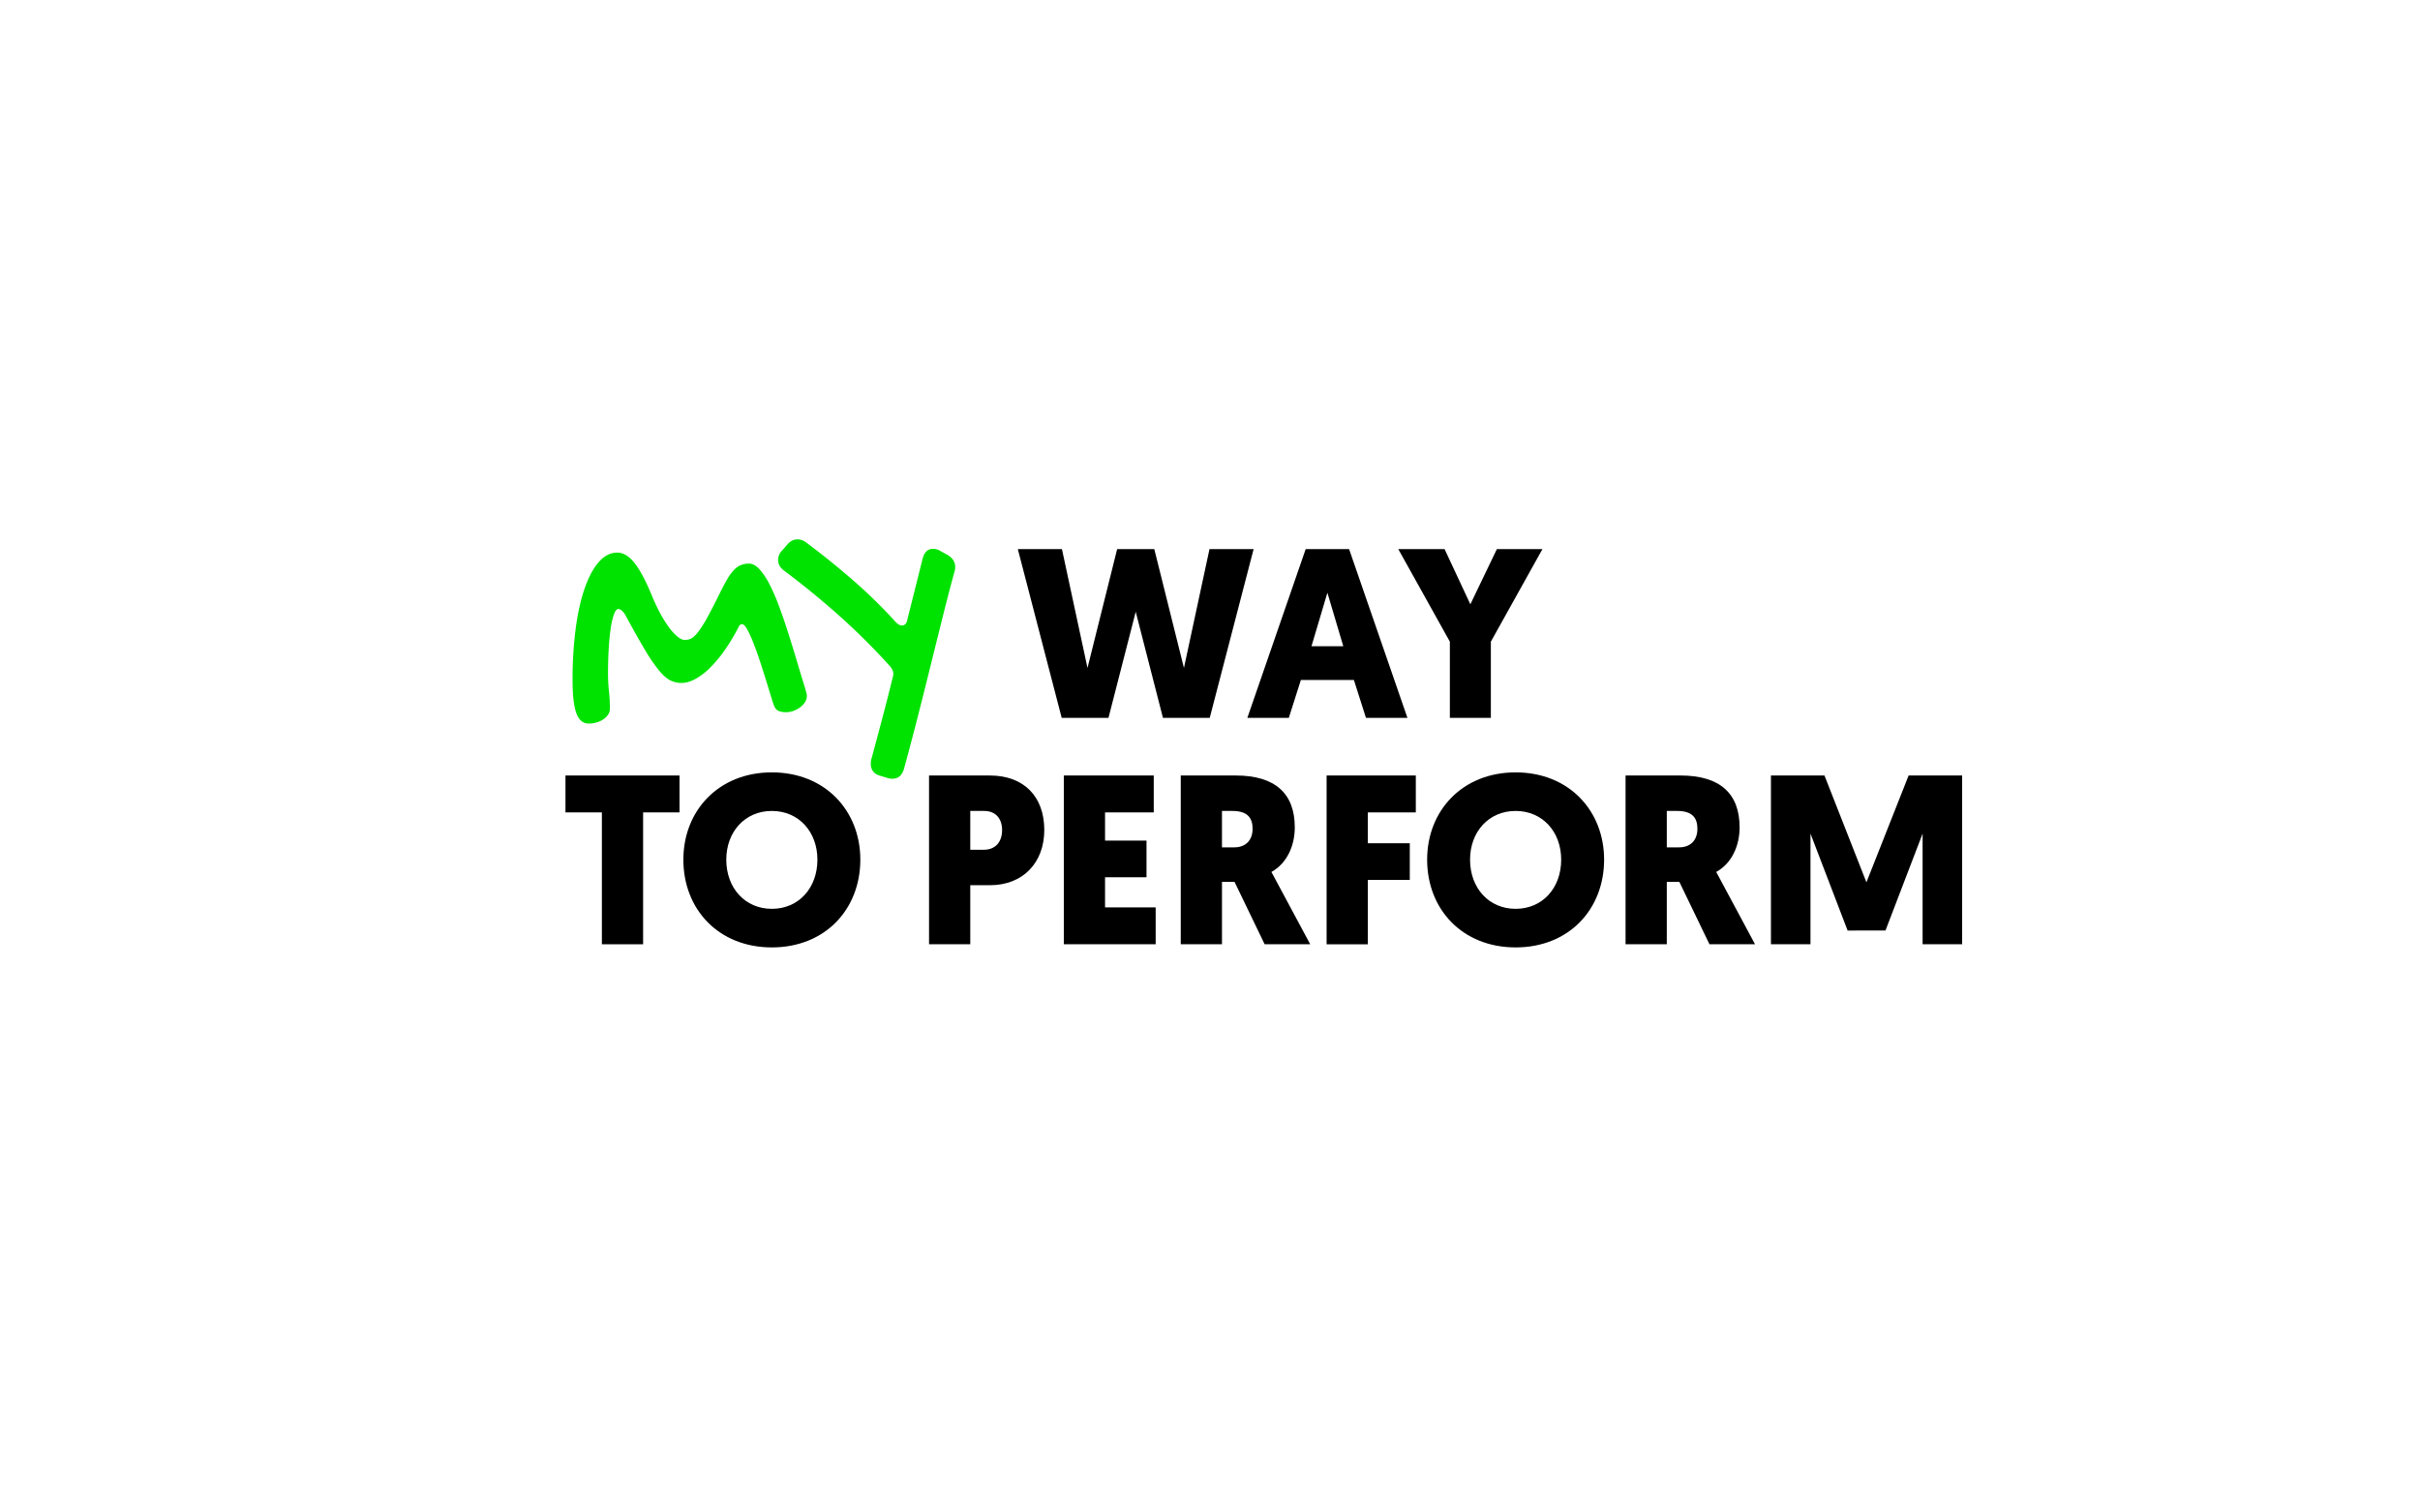 <?xml version="1.0" encoding="UTF-8"?> <svg xmlns="http://www.w3.org/2000/svg" id="Ebene_1" data-name="Ebene 1" viewBox="0 0 2560 1600"><defs><style> .cls-1 { fill: #fff; } .cls-2 { fill: #00e200; } </style></defs><rect class="cls-1" width="2560" height="1600"></rect><g><path class="cls-2" d="M784.9,660.253q-2.184,0-3.821,3.456a201.012,201.012,0,0,1-14.644,24.377,135.079,135.079,0,0,1-15.554,18.557,69.506,69.506,0,0,1-15.463,11.733q-7.641,4.094-14.372,4.093a26.28,26.28,0,0,1-12.1-2.82q-5.553-2.817-12.007-10.642a180.355,180.355,0,0,1-14.736-21.648q-8.28-13.823-20.284-36.02a18.546,18.546,0,0,0-4.093-5.367,6.2,6.2,0,0,0-3.729-1.728q-2.367,0-4.366,5a68.732,68.732,0,0,0-3.457,14.008q-1.458,9-2.274,21.648t-.819,27.925a165.978,165.978,0,0,0,1,18.192,171.85,171.85,0,0,1,1,18.737,11.045,11.045,0,0,1-1.819,6.1,17.621,17.621,0,0,1-4.821,4.911,25.734,25.734,0,0,1-7.095,3.366,29,29,0,0,1-8.642,1.273q-9.1,0-13.1-10.915t-4-34.928a412.958,412.958,0,0,1,3.366-55.213q3.363-24.831,9.642-42.569t14.917-27.47q8.639-9.729,19.374-9.732,9.458,0,18.1,10.824t18.647,35.019a183.963,183.963,0,0,0,8.641,18.374,126.405,126.405,0,0,0,9.278,14.827,53.862,53.862,0,0,0,9,9.823q4.367,3.548,7.822,3.548a15.009,15.009,0,0,0,6.64-1.547q3.182-1.543,7.277-6.731a117.583,117.583,0,0,0,9.642-15.19q5.547-10,13.735-26.742,4.365-8.733,7.823-14.554a50,50,0,0,1,6.912-9.369,21.529,21.529,0,0,1,7.277-5.093,22.635,22.635,0,0,1,8.55-1.547q5.637,0,11.1,6A75.472,75.472,0,0,1,814.1,618.229a207.232,207.232,0,0,1,10.1,23.286q4.913,13.283,9.551,27.834t9.1,29.562q4.455,15.009,8.641,28.47,1.092,4,1.546,5.549a13.422,13.422,0,0,1,.455,3.729,11.229,11.229,0,0,1-1.91,6.094,20.852,20.852,0,0,1-5,5.367,26.824,26.824,0,0,1-7,3.82,22,22,0,0,1-7.731,1.456,21.059,21.059,0,0,1-7.914-1.183,8.925,8.925,0,0,1-4.457-4.275,62.688,62.688,0,0,1-3.093-8.732q-2.183-7.1-5.184-16.828t-6.549-20.648q-3.548-10.914-7.1-20.1a137.9,137.9,0,0,0-6.822-15.281Q787.451,660.254,784.9,660.253Z"></path><path class="cls-2" d="M829.474,603.676q-6.366-4.728-6.367-11.279a14.309,14.309,0,0,1,.91-5,15.427,15.427,0,0,1,3.274-5l5.276-6q4.732-5.82,11.1-5.821a14.71,14.71,0,0,1,4.639.818,16.837,16.837,0,0,1,5,2.82q25.467,19.1,49.027,39.567a544.48,544.48,0,0,1,45.57,44.662q3.455,3.274,6,3.274,4.911,0,6-6.549l16.009-63.853q2.729-10.733,11.1-10.734a15.546,15.546,0,0,1,3.911.546,14.315,14.315,0,0,1,4.276,2l6.367,3.457q8.91,4.911,8.913,13.28a19.11,19.11,0,0,1-1.091,6q-6.186,22.743-12.461,47.936T984.105,705.46q-6.549,26.469-13.461,53.575T956.454,812.7q-2.913,11.1-12.553,11.1a19.114,19.114,0,0,1-6-1.092l-6-1.819q-5.641-1.458-8.187-4.73a12.633,12.633,0,0,1-2.547-8q0-1.091.091-2.547a10,10,0,0,1,.637-2.91q5.82-21.651,11.461-42.933t10.915-42.751q.363-1.27.546-2.183a10.4,10.4,0,0,0,.182-2,9.267,9.267,0,0,0-1-4.184,21.777,21.777,0,0,0-2.638-4,705.3,705.3,0,0,0-53.575-53.3Q859.852,626.418,829.474,603.676Z"></path><path d="M1201.422,647.177,1172.6,759.4h-49.48L1076.7,580.863h46.674L1150.412,706.6l31.371-125.741h39.278L1252.432,706.6l27.035-125.741h46.675L1279.722,759.4h-49.479Z"></path><path d="M1376.124,719.356,1363.372,759.4H1319.5l61.723-178.536h45.909L1488.856,759.4h-43.868l-12.753-40.043Zm28.056-92.328-16.833,56.621h33.666Z"></path><path d="M1533.743,759.4V678.8l-54.581-97.94h48.97l27.29,58.407,28.056-58.407h48.2L1577.1,678.8v80.6Z"></path><path d="M680.315,859.4V998.909H636.7V859.4H598.189V820.373H718.828V859.4Z"></path><path d="M722.9,909.387c0-51.776,37.238-92.329,93.6-92.329s93.6,40.553,93.6,92.329c0,52.54-37.238,92.838-93.6,92.838S722.9,961.927,722.9,909.387Zm45.4,0c0,30.1,19.894,52.03,48.2,52.03s48.2-21.935,48.2-52.03c0-29.331-19.638-51.521-48.2-51.521S768.3,880.056,768.3,909.387Z"></path><path d="M1047.319,936.422h-20.914v62.487H982.791V820.373h64.273c36.217,0,57.642,22.445,57.642,57.643C1104.706,912.7,1082.006,936.422,1047.319,936.422Zm-20.914-78.556V898.93h14.283c12.752,0,19.383-8.672,19.383-20.914,0-11.989-6.886-20.15-18.873-20.15Z"></path><path d="M1125.358,998.909V820.373h95.135V859.4h-51.521v29.841h43.869v38.768h-43.869v31.882h53.561v39.022Z"></path><path d="M1344.95,922.394s-.255-.51,41.064,76.515h-48.2l-31.881-66.058h-13.263v66.058h-43.614V820.373H1307.2c42.083,0,62.487,19.385,62.487,54.837C1369.69,894.849,1361.273,913.467,1344.95,922.394Zm-52.285-64.528v38.513h13.008c11.987,0,19.384-7.4,19.384-19.639,0-11.732-5.612-18.874-21.425-18.874Z"></path><path d="M1446.966,930.811v68.1h-43.613V820.373h94.368V859.4h-50.755v32.647h44.379v38.768Z"></path><path d="M1509.705,909.387c0-51.776,37.237-92.329,93.6-92.329s93.6,40.553,93.6,92.329c0,52.54-37.237,92.838-93.6,92.838S1509.705,961.927,1509.705,909.387Zm45.4,0c0,30.1,19.894,52.03,48.2,52.03s48.2-21.935,48.2-52.03c0-29.331-19.639-51.521-48.2-51.521S1555.1,880.056,1555.1,909.387Z"></path><path d="M1815.5,922.394s-.255-.51,41.063,76.515h-48.2l-31.881-66.058h-13.262v66.058H1719.6V820.373h58.152c42.083,0,62.487,19.385,62.487,54.837C1840.243,894.849,1831.826,913.467,1815.5,922.394Zm-52.285-64.528v38.513h13.008c11.987,0,19.383-7.4,19.383-19.639,0-11.732-5.611-18.874-21.424-18.874Z"></path><path d="M1954.5,984.371l-39.278-102.53V998.909H1873.4V820.373h56.621L1974.4,933.361l44.633-112.988h56.622V998.909h-41.829V881.841l-39.277,102.53Z"></path></g></svg> 